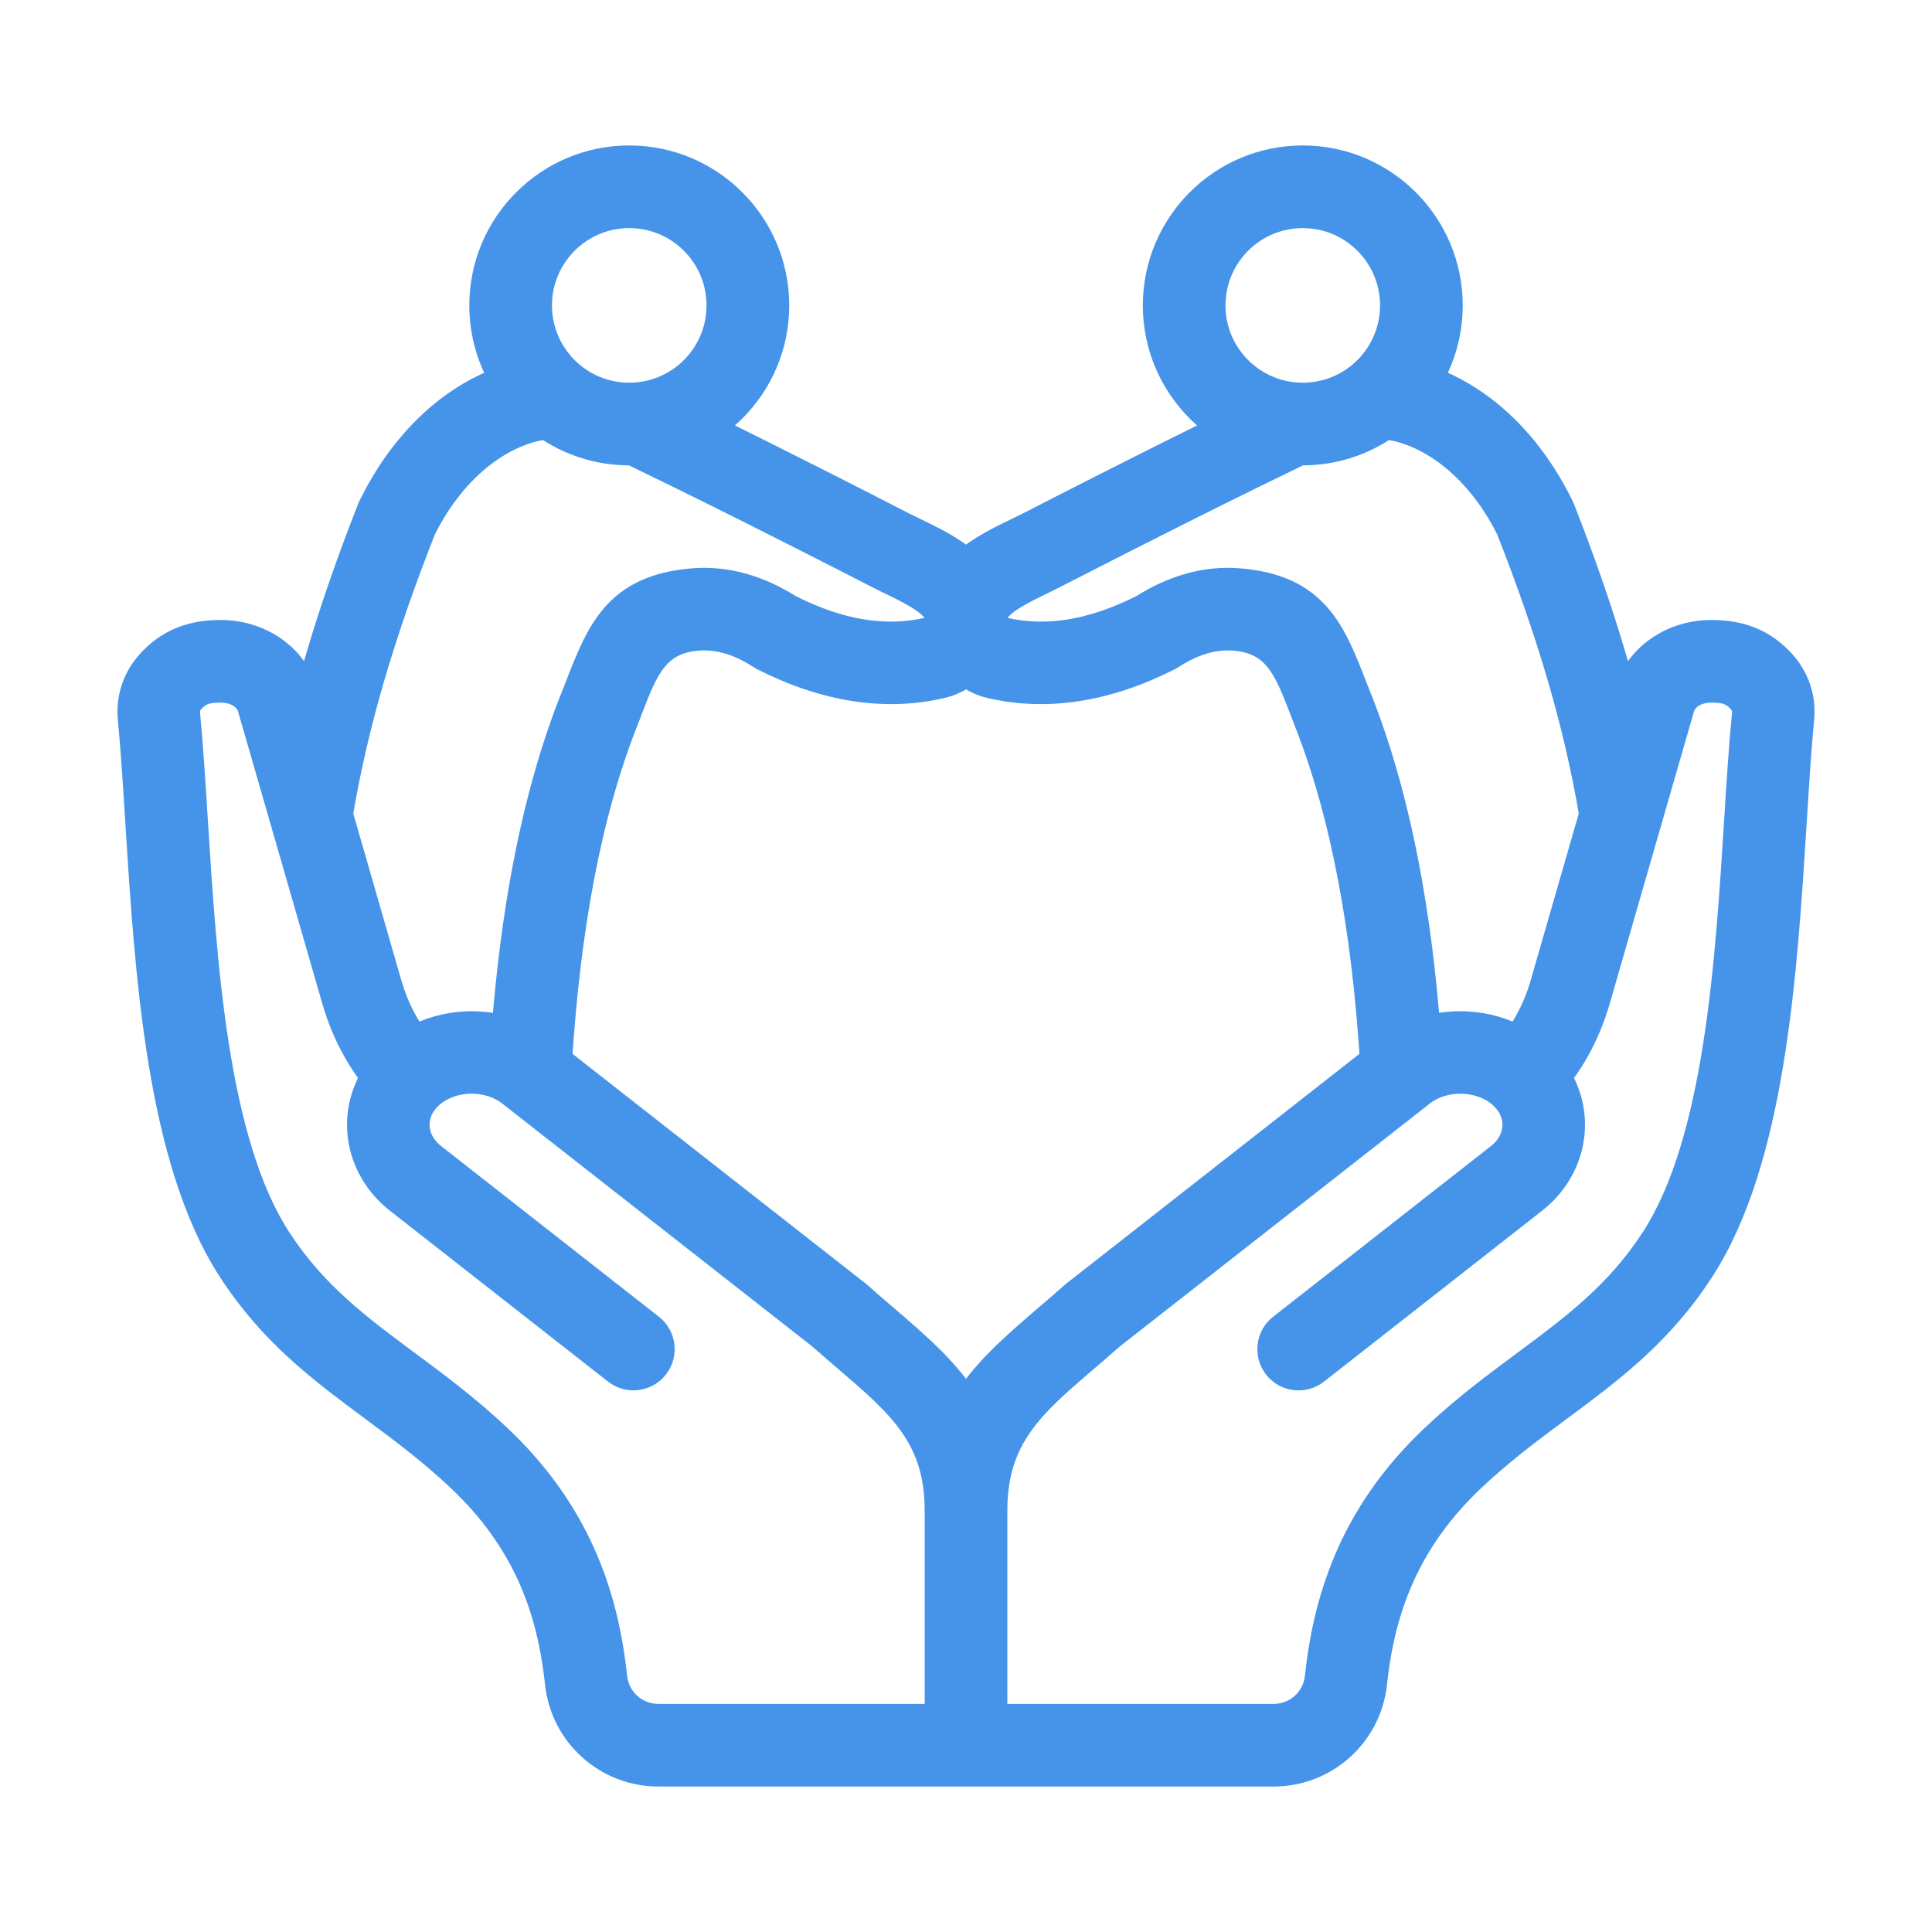 <svg width="60" height="60" viewBox="0 0 60 60" fill="none" xmlns="http://www.w3.org/2000/svg">
<path fill-rule="evenodd" clip-rule="evenodd" d="M54.287 22.175C54.189 23.202 54.118 24.305 54.045 25.479C53.763 29.955 53.417 35.472 51.451 38.517C50.331 40.255 48.922 41.301 47.424 42.412C46.505 43.093 45.556 43.797 44.599 44.699C43.404 45.826 42.58 47.017 42.017 48.261C41.459 49.497 41.163 50.778 41.023 52.093C40.982 52.471 40.805 52.803 40.542 53.04C40.279 53.275 39.932 53.416 39.549 53.416H30.784V46.904C30.784 44.589 31.994 43.55 33.613 42.162C33.907 41.91 34.212 41.648 34.457 41.43L34.462 41.427L44.002 33.952C44.013 33.943 44.026 33.934 44.037 33.924L44.094 33.878C44.472 33.583 44.964 33.448 45.45 33.469C45.932 33.49 46.398 33.664 46.735 33.986C46.793 34.041 46.84 34.096 46.881 34.147C47.084 34.405 47.175 34.705 47.158 34.998C47.142 35.292 47.016 35.587 46.782 35.83C46.727 35.887 46.671 35.939 46.611 35.986L39.848 41.285C39.509 41.55 39.448 42.04 39.713 42.381C39.979 42.72 40.468 42.78 40.809 42.514L47.572 37.215C47.697 37.118 47.809 37.016 47.909 36.913C48.41 36.39 48.682 35.744 48.719 35.084C48.752 34.519 48.608 33.948 48.289 33.44C48.505 33.163 48.696 32.879 48.863 32.583C49.139 32.096 49.355 31.573 49.519 31.003L51.081 25.585C51.09 25.563 51.096 25.54 51.101 25.516L52.13 21.948C52.18 21.776 52.298 21.625 52.461 21.515C52.641 21.392 52.881 21.321 53.149 21.321C53.362 21.321 53.54 21.34 53.684 21.388C53.813 21.431 53.934 21.504 54.054 21.618C54.146 21.704 54.212 21.797 54.249 21.891C54.283 21.98 54.296 22.075 54.287 22.175ZM19.459 53.04C19.197 52.803 19.018 52.471 18.978 52.093C18.838 50.778 18.542 49.497 17.983 48.26C17.421 47.017 16.597 45.825 15.402 44.699C14.445 43.797 13.495 43.093 12.577 42.411C11.079 41.301 9.67 40.255 8.549 38.517C6.584 35.472 6.237 29.955 5.955 25.478C5.882 24.305 5.812 23.202 5.714 22.175C5.704 22.075 5.717 21.98 5.751 21.891C5.789 21.796 5.855 21.704 5.947 21.617C6.067 21.504 6.189 21.43 6.317 21.387C6.461 21.34 6.639 21.321 6.852 21.321C7.12 21.321 7.359 21.391 7.54 21.515C7.703 21.625 7.821 21.775 7.871 21.948L8.9 25.515C8.905 25.539 8.912 25.562 8.92 25.585L10.482 31.003C10.646 31.572 10.862 32.096 11.138 32.582C11.305 32.879 11.496 33.163 11.712 33.439C11.393 33.948 11.249 34.519 11.282 35.084C11.318 35.744 11.591 36.39 12.092 36.913C12.191 37.016 12.304 37.117 12.429 37.215L19.192 42.514C19.532 42.779 20.022 42.719 20.287 42.38C20.553 42.039 20.492 41.549 20.153 41.285L13.39 35.985C13.33 35.938 13.273 35.887 13.219 35.829C12.985 35.586 12.859 35.292 12.843 34.998C12.826 34.704 12.917 34.404 13.119 34.147C13.16 34.095 13.208 34.041 13.265 33.986C13.602 33.664 14.069 33.489 14.55 33.468C15.037 33.448 15.528 33.583 15.906 33.878L15.964 33.924C15.975 33.933 15.988 33.943 15.999 33.951L25.539 41.426L25.544 41.43C25.788 41.648 26.093 41.91 26.388 42.162C28.006 43.55 29.217 44.589 29.217 46.904V53.416H20.451C20.069 53.416 19.721 53.274 19.459 53.04ZM11.454 20.993C11.031 22.442 10.697 23.871 10.459 25.294L11.981 30.575C12.109 31.017 12.279 31.427 12.497 31.812C12.604 32.003 12.723 32.187 12.854 32.365C13.351 32.086 13.914 31.933 14.484 31.908C14.912 31.889 15.346 31.943 15.76 32.072C15.9 30.233 16.119 28.526 16.417 26.956C16.784 25.026 17.269 23.301 17.869 21.781C18.033 21.367 18.013 21.418 18.021 21.399C18.698 19.651 19.205 18.34 21.521 18.149C22.029 18.107 22.537 18.157 23.044 18.3C23.523 18.435 23.995 18.651 24.463 18.947C25.269 19.356 26.042 19.618 26.78 19.734C27.496 19.847 28.19 19.825 28.861 19.669H28.863C28.971 19.637 29.059 19.571 29.122 19.486C29.185 19.4 29.221 19.293 29.22 19.181C29.213 18.715 28.367 18.304 27.692 17.977C27.582 17.924 27.476 17.873 27.297 17.781C25.683 16.951 24.284 16.243 23.104 15.653C21.651 14.926 20.473 14.35 19.642 13.949C19.609 13.95 19.575 13.952 19.542 13.952C18.589 13.952 17.706 13.652 16.98 13.143C16.317 13.22 15.607 13.514 14.934 14.029C14.224 14.573 13.564 15.358 13.049 16.392C12.428 17.966 11.892 19.496 11.454 20.993ZM17.491 7.434C18.017 6.909 18.741 6.584 19.542 6.584C20.343 6.584 21.068 6.909 21.592 7.434C22.118 7.959 22.441 8.684 22.441 9.486C22.441 10.286 22.118 11.01 21.592 11.536C21.068 12.06 20.343 12.385 19.542 12.385C18.741 12.385 18.017 12.06 17.491 11.536C16.967 11.01 16.642 10.286 16.642 9.486C16.642 8.684 16.967 7.959 17.491 7.434ZM30 20.807C29.799 20.967 29.566 21.091 29.309 21.168C29.28 21.177 29.249 21.185 29.219 21.19C28.352 21.392 27.458 21.421 26.541 21.277C25.619 21.132 24.681 20.816 23.728 20.331C23.692 20.311 23.659 20.291 23.626 20.268C23.287 20.052 22.951 19.898 22.622 19.806C22.299 19.714 21.973 19.682 21.65 19.709C20.308 19.82 19.951 20.739 19.477 21.962C19.372 22.235 19.386 22.206 19.325 22.358C18.757 23.796 18.299 25.425 17.954 27.245C17.625 28.975 17.396 30.881 17.265 32.96L26.501 40.196C26.53 40.216 26.557 40.238 26.584 40.261C26.91 40.551 27.162 40.767 27.404 40.974C28.472 41.89 29.391 42.68 30 43.713C30.609 42.681 31.528 41.891 32.596 40.974C32.838 40.767 33.09 40.551 33.416 40.261C33.443 40.238 33.47 40.216 33.5 40.196L42.735 32.96C42.605 30.881 42.376 28.975 42.047 27.245C41.701 25.425 41.244 23.796 40.675 22.358C40.615 22.206 40.628 22.235 40.524 21.962C40.049 20.739 39.693 19.82 38.351 19.709C38.027 19.682 37.702 19.714 37.379 19.806C37.05 19.898 36.714 20.052 36.374 20.268C36.342 20.291 36.308 20.311 36.272 20.331C35.319 20.816 34.381 21.132 33.459 21.277C32.542 21.421 31.649 21.392 30.781 21.19C30.751 21.185 30.721 21.177 30.691 21.168C30.434 21.091 30.202 20.967 30 20.807ZM32.309 17.977C31.634 18.304 30.788 18.715 30.781 19.181C30.779 19.293 30.815 19.4 30.879 19.486C30.942 19.571 31.03 19.637 31.138 19.669H31.14C31.811 19.825 32.504 19.847 33.221 19.734C33.958 19.618 34.732 19.355 35.538 18.947C36.006 18.651 36.478 18.435 36.956 18.3C37.464 18.157 37.972 18.106 38.48 18.149C40.795 18.34 41.303 19.651 41.98 21.399C41.988 21.418 41.968 21.367 42.132 21.781C42.732 23.301 43.217 25.026 43.584 26.956C43.882 28.526 44.101 30.233 44.241 32.072C44.654 31.943 45.089 31.889 45.517 31.908C46.087 31.933 46.65 32.086 47.147 32.364C47.278 32.187 47.397 32.003 47.504 31.811C47.722 31.427 47.892 31.017 48.019 30.575L49.542 25.294C49.304 23.87 48.97 22.442 48.547 20.993C48.109 19.496 47.573 17.966 46.953 16.391C46.436 15.358 45.777 14.573 45.067 14.029C44.394 13.513 43.684 13.22 43.02 13.143C42.295 13.652 41.412 13.952 40.459 13.952C40.426 13.952 40.392 13.95 40.359 13.949C39.528 14.35 38.35 14.925 36.897 15.653C35.717 16.243 34.318 16.951 32.704 17.78C32.524 17.872 32.419 17.923 32.309 17.977ZM38.408 7.434C38.933 6.909 39.658 6.584 40.459 6.584C41.259 6.584 41.984 6.909 42.509 7.434C43.034 7.959 43.359 8.684 43.359 9.486C43.359 10.286 43.034 11.01 42.509 11.536C41.984 12.06 41.259 12.385 40.459 12.385C39.658 12.385 38.933 12.06 38.408 11.536C37.883 11.01 37.559 10.286 37.559 9.486C37.559 8.684 37.883 7.959 38.408 7.434ZM55.705 21.316C55.584 21.01 55.39 20.729 55.124 20.479C54.833 20.204 54.524 20.021 54.18 19.907C53.851 19.797 53.514 19.754 53.148 19.754C52.568 19.754 52.025 19.925 51.586 20.223C51.126 20.533 50.785 20.981 50.63 21.52L50.464 22.096C50.335 21.585 50.196 21.072 50.045 20.558C49.587 18.988 49.036 17.411 48.405 15.809C48.389 15.771 48.371 15.733 48.35 15.698C47.719 14.434 46.903 13.465 46.017 12.786C45.451 12.354 44.855 12.038 44.258 11.834C44.68 11.152 44.926 10.347 44.926 9.486C44.926 8.252 44.425 7.135 43.617 6.327C42.808 5.518 41.692 5.017 40.459 5.017C39.225 5.017 38.109 5.518 37.3 6.327C36.492 7.135 35.992 8.252 35.992 9.486C35.992 10.718 36.492 11.835 37.3 12.643C37.55 12.893 37.829 13.113 38.13 13.298C37.578 13.57 36.937 13.889 36.199 14.257C35.013 14.85 33.609 15.56 31.994 16.392C31.936 16.421 31.787 16.493 31.63 16.569C31.087 16.832 30.472 17.131 30 17.552C29.528 17.131 28.914 16.832 28.371 16.569C28.214 16.493 28.065 16.421 28.007 16.392C26.391 15.56 24.988 14.85 23.801 14.257C23.064 13.889 22.423 13.569 21.87 13.298C22.172 13.112 22.451 12.893 22.7 12.643C23.509 11.835 24.01 10.719 24.01 9.486C24.01 8.252 23.509 7.135 22.7 6.327C21.892 5.518 20.775 5.017 19.542 5.017C18.309 5.017 17.192 5.518 16.384 6.327C15.575 7.135 15.075 8.252 15.075 9.486C15.075 10.347 15.32 11.152 15.744 11.834C15.146 12.038 14.549 12.354 13.984 12.786C13.099 13.465 12.281 14.434 11.651 15.698C11.63 15.733 11.612 15.771 11.597 15.809C10.964 17.411 10.414 18.988 9.955 20.558C9.805 21.072 9.666 21.585 9.537 22.096L9.371 21.52C9.216 20.981 8.874 20.533 8.416 20.223C7.976 19.925 7.433 19.754 6.853 19.754C6.486 19.754 6.15 19.797 5.821 19.907C5.477 20.021 5.167 20.204 4.876 20.479C4.611 20.729 4.416 21.01 4.296 21.316C4.171 21.63 4.125 21.968 4.159 22.322C4.249 23.258 4.319 24.381 4.395 25.576C4.688 30.236 5.05 35.977 7.233 39.362C8.509 41.339 10.03 42.467 11.647 43.666C12.525 44.318 13.433 44.992 14.33 45.837C15.365 46.812 16.076 47.838 16.558 48.903C17.042 49.975 17.299 51.098 17.424 52.258C17.506 53.037 17.873 53.717 18.414 54.202C18.956 54.69 19.672 54.983 20.452 54.983H39.55C40.33 54.983 41.045 54.69 41.588 54.202C42.129 53.717 42.495 53.037 42.578 52.258C42.702 51.098 42.959 49.975 43.444 48.903C43.925 47.838 44.637 46.812 45.671 45.837C46.568 44.992 47.476 44.318 48.355 43.666C49.972 42.467 51.492 41.339 52.768 39.362C54.951 35.977 55.313 30.236 55.606 25.576C55.681 24.381 55.751 23.258 55.841 22.322C55.875 21.968 55.83 21.63 55.705 21.316Z" fill="#4594EA" stroke="#4594EA"/>
</svg>
